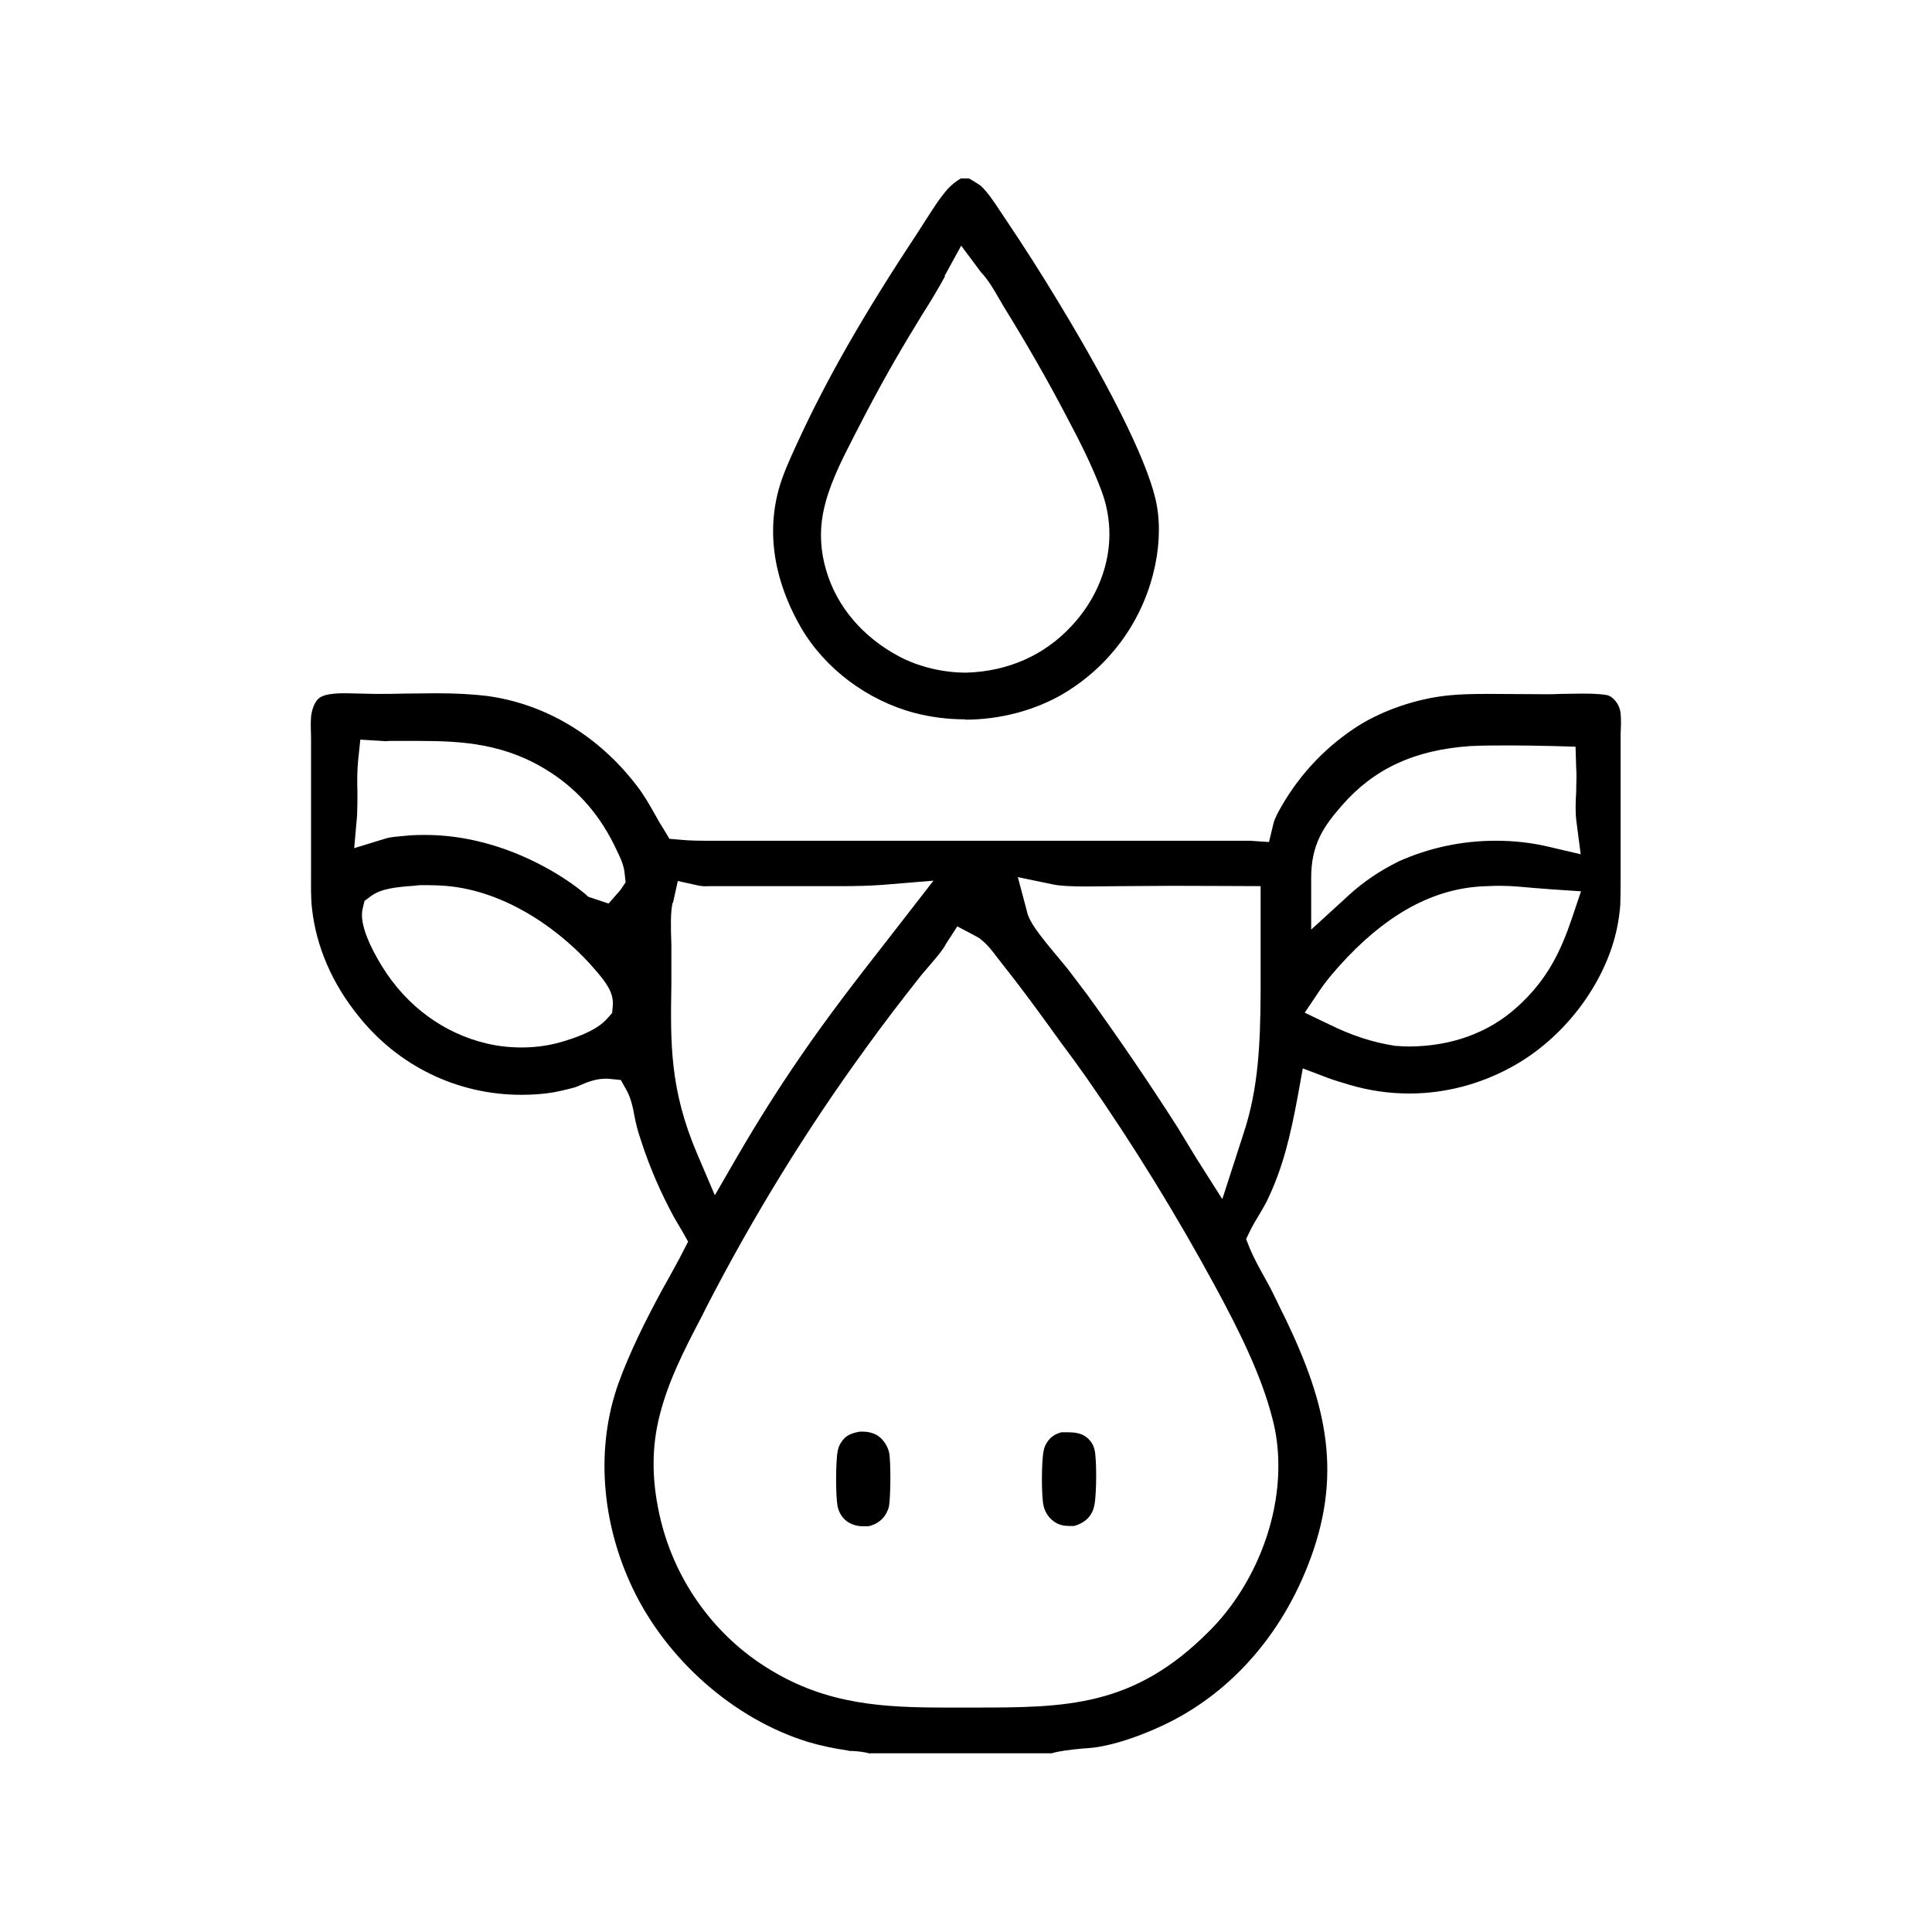 <?xml version="1.0" encoding="UTF-8"?>
<svg id="Camada_1" xmlns="http://www.w3.org/2000/svg" version="1.1" viewBox="0 0 60 60">
  <!-- Generator: Adobe Illustrator 29.5.0, SVG Export Plug-In . SVG Version: 2.1.0 Build 137)  -->
  <path d="M27.03,54.46c-.22-.06-.39-.07-.53-.08-.07,0-.13,0-.19-.02-.42-.06-.84-.15-1.24-.27-2.28-.71-4.36-2.54-5.42-4.76-.99-2.08-1.15-4.4-.44-6.38.36-.99.85-1.96,1.33-2.85l.24-.43c.14-.26.29-.52.42-.78l.17-.33-.18-.32c-.05-.08-.23-.39-.27-.46-.4-.74-.74-1.52-1-2.32-.06-.18-.12-.36-.16-.54-.02-.07-.03-.14-.05-.23-.05-.27-.11-.58-.25-.83l-.18-.32-.4-.04h-.08c-.29,0-.58.11-.8.21-.07.03-.14.06-.19.07-.22.06-.44.11-.66.15-.31.05-.64.07-.96.07-1.98,0-3.82-.89-5.06-2.45-.82-1.01-1.31-2.16-1.44-3.33-.04-.34-.03-.69-.03-1.07v-2.2s0-1.71,0-1.71v-.27c0-.24-.02-.48,0-.71.03-.26.12-.47.24-.57.08-.07.2-.11.34-.13.17-.03.35-.03.53-.03.14,0,.73.02.88.02.33,0,.62,0,.92-.01.33,0,.66-.01.98-.01.62,0,1.12.03,1.55.08,1.83.24,3.5,1.24,4.69,2.81.21.27.38.57.56.89.08.15.17.3.26.44l.18.3.35.03c.3.03.61.03.92.03h3.24s9.24,0,9.24,0h3.65c.21,0,.42,0,.63,0l.59.04.14-.58c.04-.16.15-.36.26-.55.59-1.02,1.41-1.87,2.39-2.49.77-.48,1.8-.83,2.75-.93.35-.04.77-.05,1.32-.05.26,0,1.73.01,1.73.01.13,0,.3,0,.47-.01.22,0,.46-.01.69-.01.45,0,.66.03.76.05.12.03.25.15.33.3.04.08.07.17.08.26.02.22.01.44,0,.65v2.02s0,2.45,0,2.45c0,.28,0,.55-.01.83-.03.39-.1.78-.21,1.15-.48,1.61-1.71,3.11-3.21,3.91-.96.52-2.04.8-3.13.8-.63,0-1.25-.09-1.86-.27-.27-.08-.47-.14-.66-.21l-.79-.3-.15.83c-.24,1.3-.47,2.26-.96,3.28-.07.14-.15.27-.23.41-.1.17-.21.34-.29.51l-.13.27.11.28c.14.33.29.6.44.87l.17.31c.14.26.26.53.39.79l.12.24c1.26,2.63,1.81,4.84.67,7.69-.93,2.34-2.61,4.12-4.72,5.03-.66.29-1.24.47-1.75.56-.12.02-.29.04-.48.05-.44.04-.75.08-.99.15h-5.64ZM29.36,29.35c-.11.19-.3.41-.48.62-.11.13-.22.25-.32.38-.57.72-1.13,1.45-1.67,2.2-1.85,2.54-3.52,5.26-4.96,8.06l-.14.28c-.54,1.03-1.09,2.09-1.35,3.26-.21.95-.19,1.95.08,3.06.47,1.93,1.7,3.62,3.39,4.64,1.78,1.09,3.53,1.18,5.47,1.18h.81c2.91,0,5.01,0,7.37-2.38,1.33-1.33,2.15-3.3,2.14-5.14,0-.51-.06-.98-.18-1.44-.34-1.35-1.05-2.77-1.77-4.1-1.21-2.23-2.55-4.41-4-6.49-.26-.37-.53-.74-.8-1.1l-.42-.58c-.47-.65-.94-1.28-1.44-1.91l-.11-.14c-.14-.19-.3-.4-.5-.56l-.06-.05-.12-.07-.57-.3-.37.57ZM31.9,28.34c.08.3.33.64,1.01,1.45.1.12.19.23.24.29.2.26.4.53.6.79.97,1.34,1.92,2.73,2.82,4.14.1.16.49.81.59.97l.8,1.26.65-2.01c.48-1.43.53-2.85.54-4.43v-3.28s-2.08-.01-2.76-.01c-.56,0-2.65.02-2.65.02-.5,0-.84-.02-1.02-.06l-1.11-.23.29,1.09ZM20.89,28.03c-.07.3-.06.73-.04,1.31,0,.15,0,.29,0,.4v.83c-.03,1.83-.05,3.27.8,5.26l.55,1.29.7-1.21c.61-1.05,1.27-2.1,1.96-3.1.84-1.23,1.77-2.43,2.67-3.58l1.46-1.88-1.58.13c-.41.03-.83.04-1.24.04h-1.77s-1.88,0-1.88,0h-.5c-.13.01-.22,0-.29-.01l-.68-.15-.15.68ZM13.03,27.49l-.19.02c-.56.04-1.01.09-1.32.32l-.2.15-.06.25c-.11.48.27,1.24.61,1.79.76,1.23,1.92,2.08,3.26,2.39.34.08.7.12,1.07.12h0c.4,0,.79-.05,1.16-.15,1.12-.31,1.41-.65,1.5-.75l.15-.17.02-.22c.04-.41-.22-.74-.51-1.08-1.01-1.2-2.76-2.5-4.7-2.65-.16-.01-.32-.02-.49-.02-.1,0-.2,0-.3,0ZM46.61,27.51c-.13,0-.27,0-.41.01-1.53.03-2.96.75-4.35,2.2-.37.39-.65.72-.88,1.06l-.45.67.73.35c.73.36,1.37.57,2.08.68.19.01.3.02.4.02,1.33,0,2.5-.42,3.39-1.23.92-.83,1.34-1.7,1.69-2.73l.29-.86-.9-.06c-.17-.01-.35-.03-.52-.04-.36-.03-.71-.07-1.07-.07ZM46.88,23.15c-.41,0-.81,0-1.22.02-1.74.12-3,.71-3.99,1.85-.54.62-.96,1.19-.95,2.27v1.58s1.17-1.07,1.17-1.07c.46-.42.95-.75,1.55-1.05.94-.42,1.96-.64,3.01-.64.56,0,1.12.06,1.66.19l.98.23-.13-1c-.04-.28-.03-.6-.01-.94,0-.25.02-.5,0-.74l-.02-.66-.66-.02c-.46-.01-.93-.02-1.4-.02ZM13.21,25.93c1.22,0,2.49.34,3.68.98.5.27.92.55,1.28.85l.1.09.63.21.36-.41.17-.25-.04-.35c-.04-.25-.15-.46-.23-.63-.49-1.06-1.17-1.85-2.06-2.43-1.38-.9-2.73-.98-4.11-.98h-.9c-.08.01-.16.01-.23,0l-.67-.04-.07.67c-.03.31-.03.63-.02.95,0,.24,0,.49-.01.73l-.09,1.02.98-.3c.16-.05.36-.06.57-.08.27-.03.47-.03.66-.03Z"/>
  <path d="M26.81,47.4c-.19,0-.35-.05-.49-.14-.2-.14-.28-.34-.31-.49-.06-.33-.06-1.42.01-1.73.02-.1.06-.19.12-.27.1-.15.23-.25.56-.31-.02,0,0,0,.01,0,.01,0,.03,0,.05,0,.2,0,.36.04.49.12.17.11.31.31.36.52.06.26.05,1.39,0,1.67-.02.1-.06.18-.11.27-.12.19-.31.31-.53.36-.02,0-.09,0-.15,0Z"/>
  <path d="M33.21,47.39c-.17,0-.3-.03-.42-.1-.19-.11-.33-.3-.38-.52-.07-.29-.07-1.36,0-1.71.02-.1.05-.19.11-.27.1-.16.25-.26.45-.31,0,0,.12,0,.19,0,.21,0,.37.03.5.1.16.09.29.25.33.44.07.24.07,1.34,0,1.71-.02.1-.05.2-.1.28-.13.23-.36.33-.53.38,0,0-.1,0-.17,0Z"/>
  <path d="M29.97,22.34c-.54,0-1.07-.07-1.57-.2-1.47-.39-2.79-1.38-3.53-2.66-.57-.99-1.16-2.53-.69-4.27.13-.47.34-.93.56-1.41l.07-.15c.88-1.9,2-3.87,3.66-6.38l.25-.39c.24-.37.46-.73.72-1.02.11-.12.24-.22.4-.32h.25s.08.05.12.07c.11.07.2.12.26.17.21.2.41.5.6.79l.16.24c.58.86,1.14,1.74,1.67,2.62,1.76,2.91,2.84,5.15,3.03,6.29.11.63.07,1.38-.12,2.11-.4,1.56-1.39,2.88-2.78,3.71-.88.52-1.97.81-3.06.81ZM29.35,8.58c-.22.4-.46.8-.71,1.19-.14.24-.29.47-.43.71-.59.98-1.15,2.01-1.68,3.05l-.07.14c-.35.68-.74,1.45-.9,2.27-.11.58-.08,1.18.1,1.78.33,1.12,1.13,2.06,2.25,2.66.62.33,1.37.51,2.1.51,1.3-.04,2.42-.54,3.26-1.44.8-.85,1.23-1.95,1.18-3.03-.02-.41-.1-.8-.25-1.2-.3-.79-.68-1.54-1.09-2.31-.6-1.15-1.26-2.29-1.94-3.39l-.14-.24c-.16-.28-.34-.59-.56-.82l-.62-.83-.52.95Z"/>
</svg>